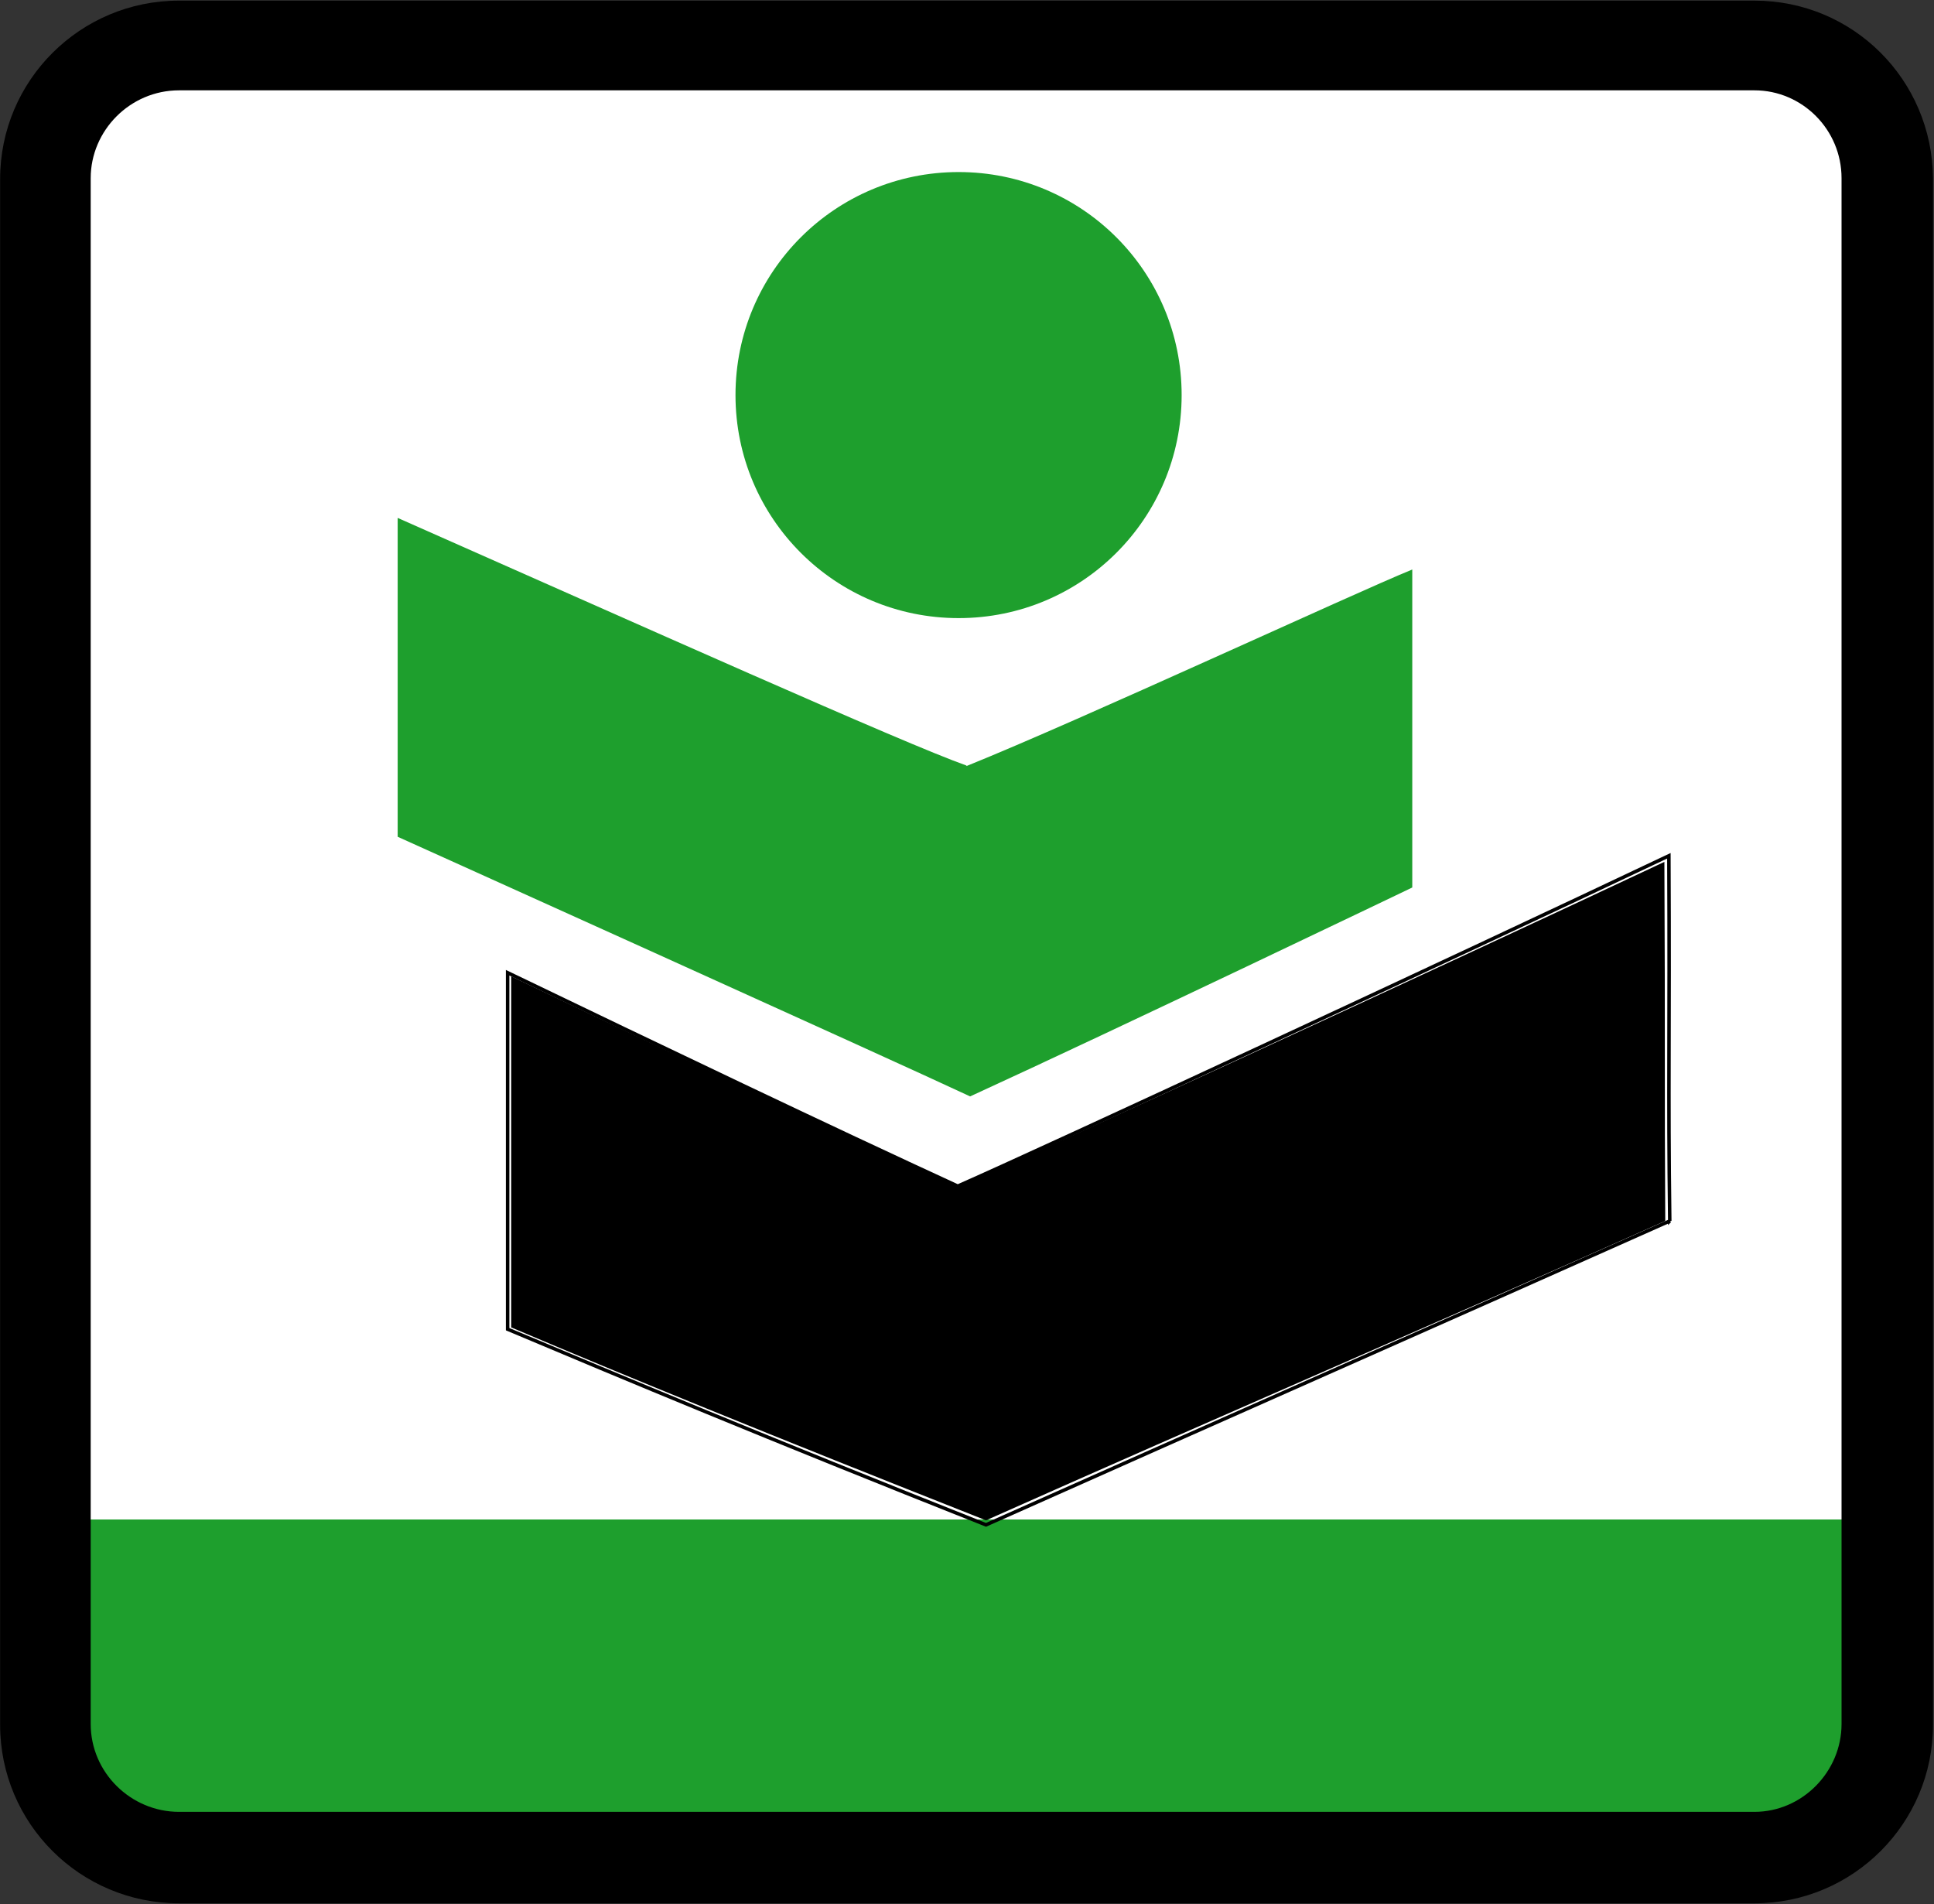 <svg version="1.2" xmlns="http://www.w3.org/2000/svg" viewBox="0 0 1548 1524" width="1548" height="1524"><rect x="0" y="0" width="1548" height="1524" fill="#333333" stroke="none"/><style>.a{fill:#fff}.b{fill:#1e9f2d}.c{fill:none;stroke:#000;stroke-width:2.8}</style><path class="a" d="m1404.3 41.9c56.3 0 100.8 45.2 100.8 100.7v1237.2c0 56.2-45.3 100.7-100.8 100.7h-1261c-56.2 0-101.1-45.2-101.1-100.7v-1237.2c0-56.2 45.6-100.7 101.1-100.7z"/><path class="b" d="m1515.4 1216.1v163c0 38.2-72.2 110.3-111.1 110.3h-1261c-38.5 0-111-72.1-111-110.3v-163z"/><path  d="m1332.9 977.2c-181.3 80.9-361.3 158.3-543.7 239.6-177.8-70.3-286-114.5-380-154.4v-281c121.9 58.3 256.3 122.3 357.4 168.6 65.4-28.3 390.6-177.8 565.6-260.2 0.7 143.5 0 180.6 0.7 287.4z"/><path fill-rule="evenodd" class="c" d="m1336.5 977.2c-182.8 81.6-364.2 161.5-547.3 243.2-179.2-71.1-288.1-116.7-382.9-156.6v-285.3c122.7 59.1 257.8 123.7 360.3 170.8 66.1-29 392.7-180.7 569.2-264.4 0.7 145.6-0.7 183.4 0.7 292.3z"/><path class="b" d="m767.3 494.7c-98.7 0-178.6-79.8-178.6-178.5 0-98.7 79.9-178.5 178.6-178.5 98.7 0 178.5 79.8 178.5 178.5 0 98.7-79.8 178.5-178.5 178.5z"/><path class="b" d="m773.6 613.1c92-37.1 308.3-137.5 356.8-157.3 0 87.3 0 158 0 254.5 0 0-235.8 113.1-353.9 167.2-63.3-29.7-458.2-207.8-458.2-207.8v-255.2c193.4 85.5 405.5 180.6 455.3 198.2z"/><path fill-rule="evenodd" d="m1547.2 142.6v1237.9c0 78.8-64 142.8-142.9 142.8h-1261c-79.2 0-143.2-64-143.2-142.8v-1237.2c0-78.8 64-142.8 143.2-142.8h1261c78.9 0 142.2 63.3 142.9 142.1zm-73.2 0c0-38.9-31.5-70.3-69.7-70.3h-1261c-39.2 0-70.7 32.2-70.7 70.3v1237.2c0 38.9 32.2 70.3 70.7 70.3h1261c38.2 0 69.7-32.1 69.7-70.3z"/></svg>